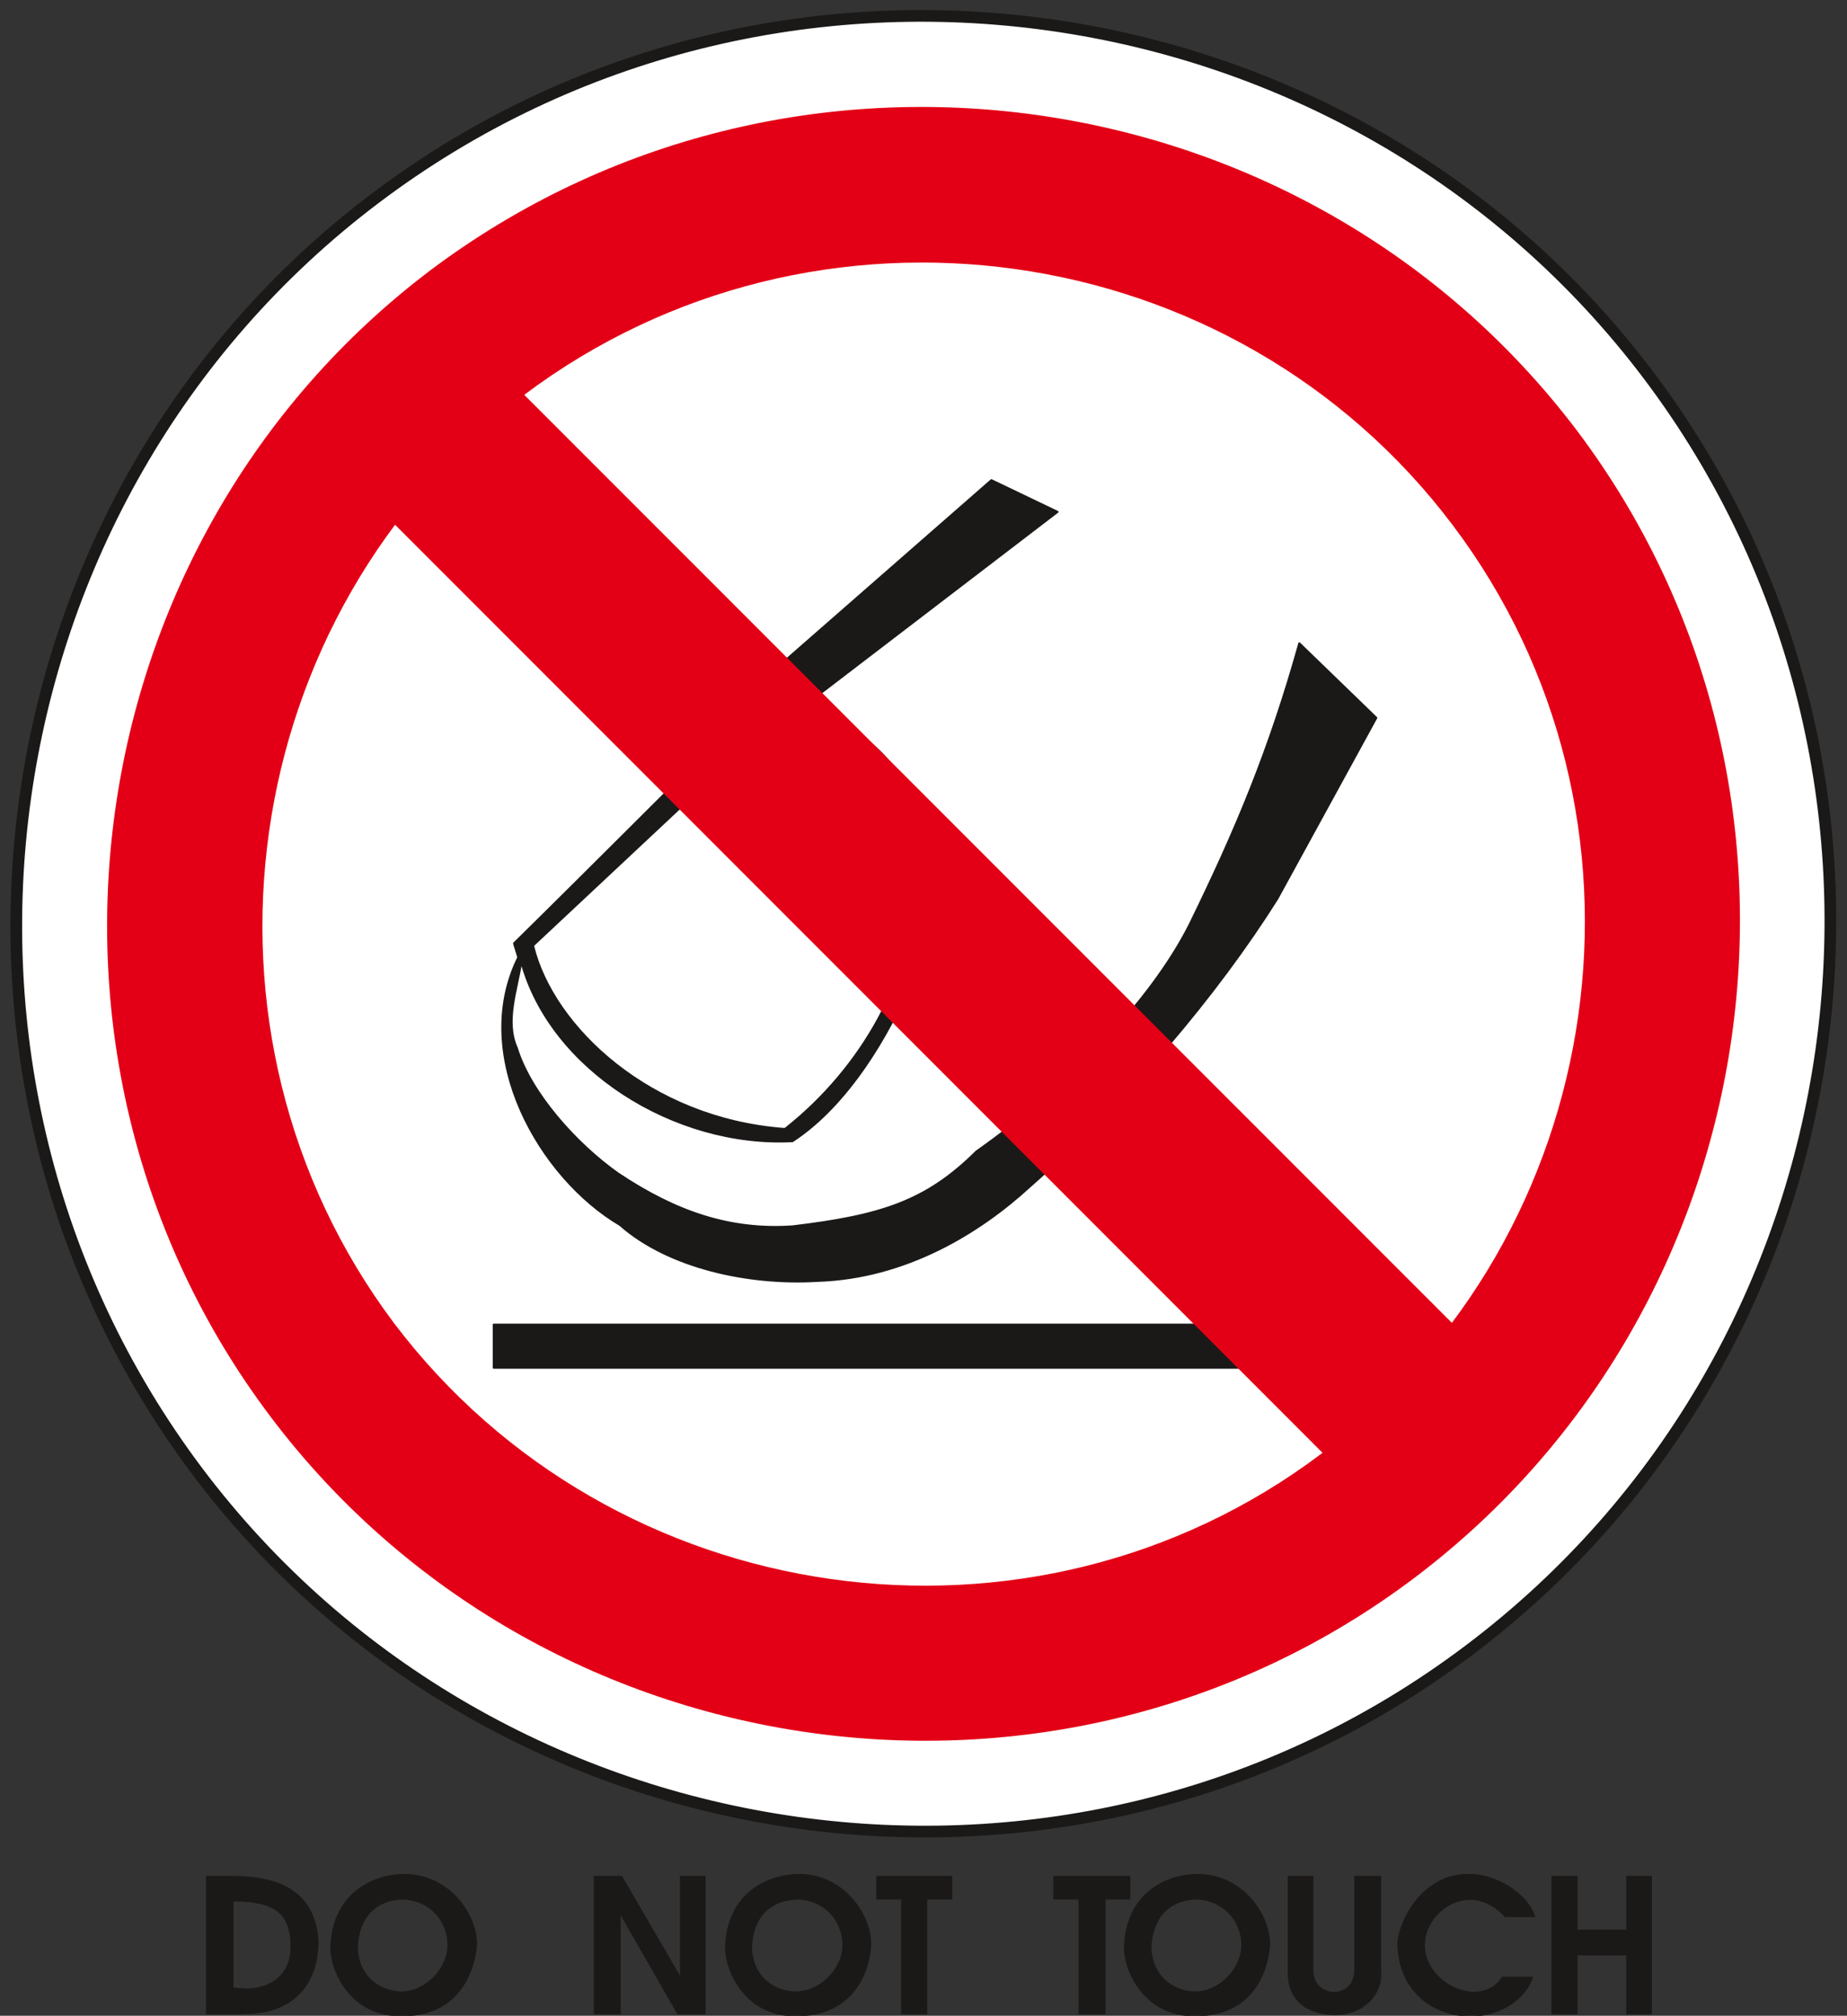 <svg xmlns="http://www.w3.org/2000/svg" xml:space="preserve" width="66.4mm" height="72.42mm" fill-rule="evenodd" stroke-linejoin="round" stroke-width="28.222" preserveAspectRatio="xMidYMid" version="1.2" viewBox="0 0 6640 7242"><rect x="0" y="0" width="6640" height="7242" fill="#333333" stroke="none"/><defs class="ClipPathGroup"><clipPath id="a" clipPathUnits="userSpaceOnUse"><path d="M0 0h6640v7242H0z"/></clipPath></defs><g class="SlideGroup"><g class="Slide" clip-path="url(#a)"><g class="Page"><g class="com.sun.star.drawing.ClosedBezierShape"><path fill="none" d="M37 35h6566v6568H37z" class="BoundingBox"/><path fill="#FFF" d="M5928 1350c1080 1434 788 3499-647 4579-1428 1077-3494 788-4571-642C-368 3853-76 1788 1348 713 2783-371 4851-79 5928 1350Z"/><path fill="none" stroke="#1B1918" stroke-linecap="round" stroke-width="42" d="M5928 1350c1080 1434 788 3499-647 4579-1428 1077-3494 788-4571-642C-368 3853-76 1788 1348 713 2783-371 4851-79 5928 1350Z"/></g><g class="com.sun.star.drawing.ClosedBezierShape"><path fill="none" d="M740 6732h5200v515H740z" class="BoundingBox"/><path fill="#1B1918" d="M825 6741c127 0 300 21 318 224 5 95-33 270-269 270H742v-494h83Zm0 0Zm13 89v311c109 20 208-28 208-147 0-123-61-164-208-164Zm0 0Zm351 169c5-202 160-265 264-265 175 0 274 167 259 270-13 94-71 239-269 239-186 0-254-165-254-244Zm0 0Zm96 0c5 114 94 157 158 157 88 0 167-84 167-168 0-82-58-158-157-165-74 0-163 38-168 176Zm0 0Zm851-258h99l211 362v-362h89v494h-99l-206-359v359h-94v-494Zm0 0Zm472 258c5-202 158-265 265-265 172 0 271 167 256 270-10 94-68 239-269 239-183 0-252-165-252-244Zm0 0Zm94 0c5 114 94 157 158 157 91 0 170-84 170-168 0-82-58-158-157-165-77 0-166 38-171 176Zm0 0Zm450-176v-82h270v82h-90v412h-91v-412h-89Zm0 0Zm636 0v-82h274v82h-89v412h-94v-412h-91Zm0 0Zm254 176c5-202 157-265 264-265 173 0 272 167 257 270-11 94-69 239-267 239-185 0-254-165-254-244Zm0 0Zm96 0c6 114 94 157 158 157 89 0 168-84 168-168 0-82-59-158-158-165-74 0-162 38-168 176Zm0 0Zm493 89v-347h89v337c0 104 150 109 150 0v-337h94v347c5 78-64 150-163 150-101 0-170-51-170-150Zm0 0Zm394-111c8-81 91-247 259-243 84 0 201 58 234 152h-107c-127-137-290-20-290 102 0 143 206 232 280 115h109c-41 117-178 147-241 140-132-8-244-102-244-266Zm0 0Zm554-236h91v193h178v-193h89v494h-89v-211h-178v211h-91v-494Z"/><path fill="none" stroke="#1B1918" stroke-linejoin="miter" stroke-width="3" d="M825 6741c127 0 300 21 318 224 5 95-33 270-269 270H742v-494h83Z"/><path fill="none" stroke="#1B1918" stroke-linejoin="miter" stroke-width="3" d="M838 6830v311c109 20 208-28 208-147 0-123-61-164-208-164Zm351 169c5-202 160-265 264-265 175 0 274 167 259 270-13 94-71 239-269 239-186 0-254-165-254-244Z"/><path fill="none" stroke="#1B1918" stroke-linejoin="miter" stroke-width="3" d="M1285 6999c5 114 94 157 158 157 88 0 167-84 167-168 0-82-58-158-157-165-74 0-163 38-168 176Zm851-258h99l211 362v-362h89v494h-99l-206-359v359h-94v-494Zm472 258c5-202 158-265 265-265 172 0 271 167 256 270-10 94-68 239-269 239-183 0-252-165-252-244Z"/><path fill="none" stroke="#1B1918" stroke-linejoin="miter" stroke-width="3" d="M2702 6999c5 114 94 157 158 157 91 0 170-84 170-168 0-82-58-158-157-165-77 0-166 38-171 176Zm450-176v-82h270v82h-90v412h-91v-412h-89Zm636 0v-82h274v82h-89v412h-94v-412h-91Z"/><path fill="none" stroke="#1B1918" stroke-linejoin="miter" stroke-width="3" d="M4042 6999c5-202 157-265 264-265 173 0 272 167 257 270-11 94-69 239-267 239-185 0-254-165-254-244Z"/><path fill="none" stroke="#1B1918" stroke-linejoin="miter" stroke-width="3" d="M4138 6999c6 114 94 157 158 157 89 0 168-84 168-168 0-82-59-158-158-165-74 0-162 38-168 176Zm493 89v-347h89v337c0 104 150 109 150 0v-337h94v347c5 78-64 150-163 150-101 0-170-51-170-150Zm394-111c8-81 91-247 259-243 84 0 201 58 234 152h-107c-127-137-290-20-290 102 0 143 206 232 280 115h109c-41 117-178 147-241 140-132-8-244-102-244-266Zm554-236h91v193h178v-193h89v494h-89v-211h-178v211h-91v-494Z"/></g><g class="com.sun.star.drawing.ClosedBezierShape"><path fill="none" d="M385 383h5872v5872H385z" class="BoundingBox"/><path fill="#E30016" d="M5670 1548c970 1289 706 3146-584 4120-1286 970-3143 708-4114-579C0 3800 265 1941 1546 972 2839 0 4697 262 5670 1548Z"/></g><g class="com.sun.star.drawing.ClosedBezierShape"><path fill="none" d="M943 943h4756v4755H943z" class="BoundingBox"/><path fill="#FFF" d="M5222 1886c788 1043 574 2549-472 3337-1042 785-2546 572-3334-470-783-1044-570-2548 468-3334 1046-786 2551-576 3338 467Z"/></g><g class="com.sun.star.drawing.ClosedBezierShape"><path fill="none" d="M1771 1721h3182v3198H1771z" class="BoundingBox"/><path fill="#1B1918" d="M1775 4759h3074v155H1775v-155Zm0 0Zm99-1304c-16 104-59 214-16 310 49 160 211 343 364 451 208 139 403 205 627 190 317-38 480-89 661-269 320-225 625-534 767-816 168-343 287-628 394-1010l277 268-356 650c-218 346-538 724-891 1035-178 163-443 328-763 338-247 15-536-48-709-201-289-170-540-608-366-961-5-20-15-48-15-51 282-277 582-579 864-858l25-83 827-723 238 114-918 702c206 76 328 160 412 368 70 168 58 424-25 628-72 172-219 431-422 563-424 22-871-259-975-645Z"/><path fill="none" stroke="#1B1918" stroke-linecap="round" stroke-width="7" d="M1775 4759h3074v155H1775v-155Zm99-1304c-16 104-59 214-16 310 49 160 211 343 364 451 208 139 403 205 627 190 317-38 480-89 661-269 320-225 625-534 767-816 168-343 287-628 394-1010l277 268-356 650c-218 346-538 724-891 1035-178 163-443 328-763 338-247 15-536-48-709-201-289-170-540-608-366-961-5-20-15-48-15-51 282-277 582-579 864-858l25-83 827-723 238 114-918 702c206 76 328 160 412 368 70 168 58 424-25 628-72 172-219 431-422 563-424 22-871-259-975-645Z"/></g><g class="com.sun.star.drawing.ClosedBezierShape"><path fill="none" d="M1920 2578h1366v1476H1920z" class="BoundingBox"/><path fill="#FFF" d="m2797 2581-874 818c71 287 416 615 897 651 559-442 678-1284-23-1469Z"/><path fill="none" stroke="#FFF" stroke-linecap="round" stroke-width="5" d="m2797 2581-874 818c71 287 416 615 897 651 559-442 678-1284-23-1469Z"/></g><g class="com.sun.star.drawing.PolyPolygonShape"><path fill="none" d="M1219 1217h4201v4201H1219z" class="BoundingBox"/><path fill="#E30016" d="m1219 1684 464-467 3736 3735-467 465-3733-3733Z"/></g></g></g></g></svg>
